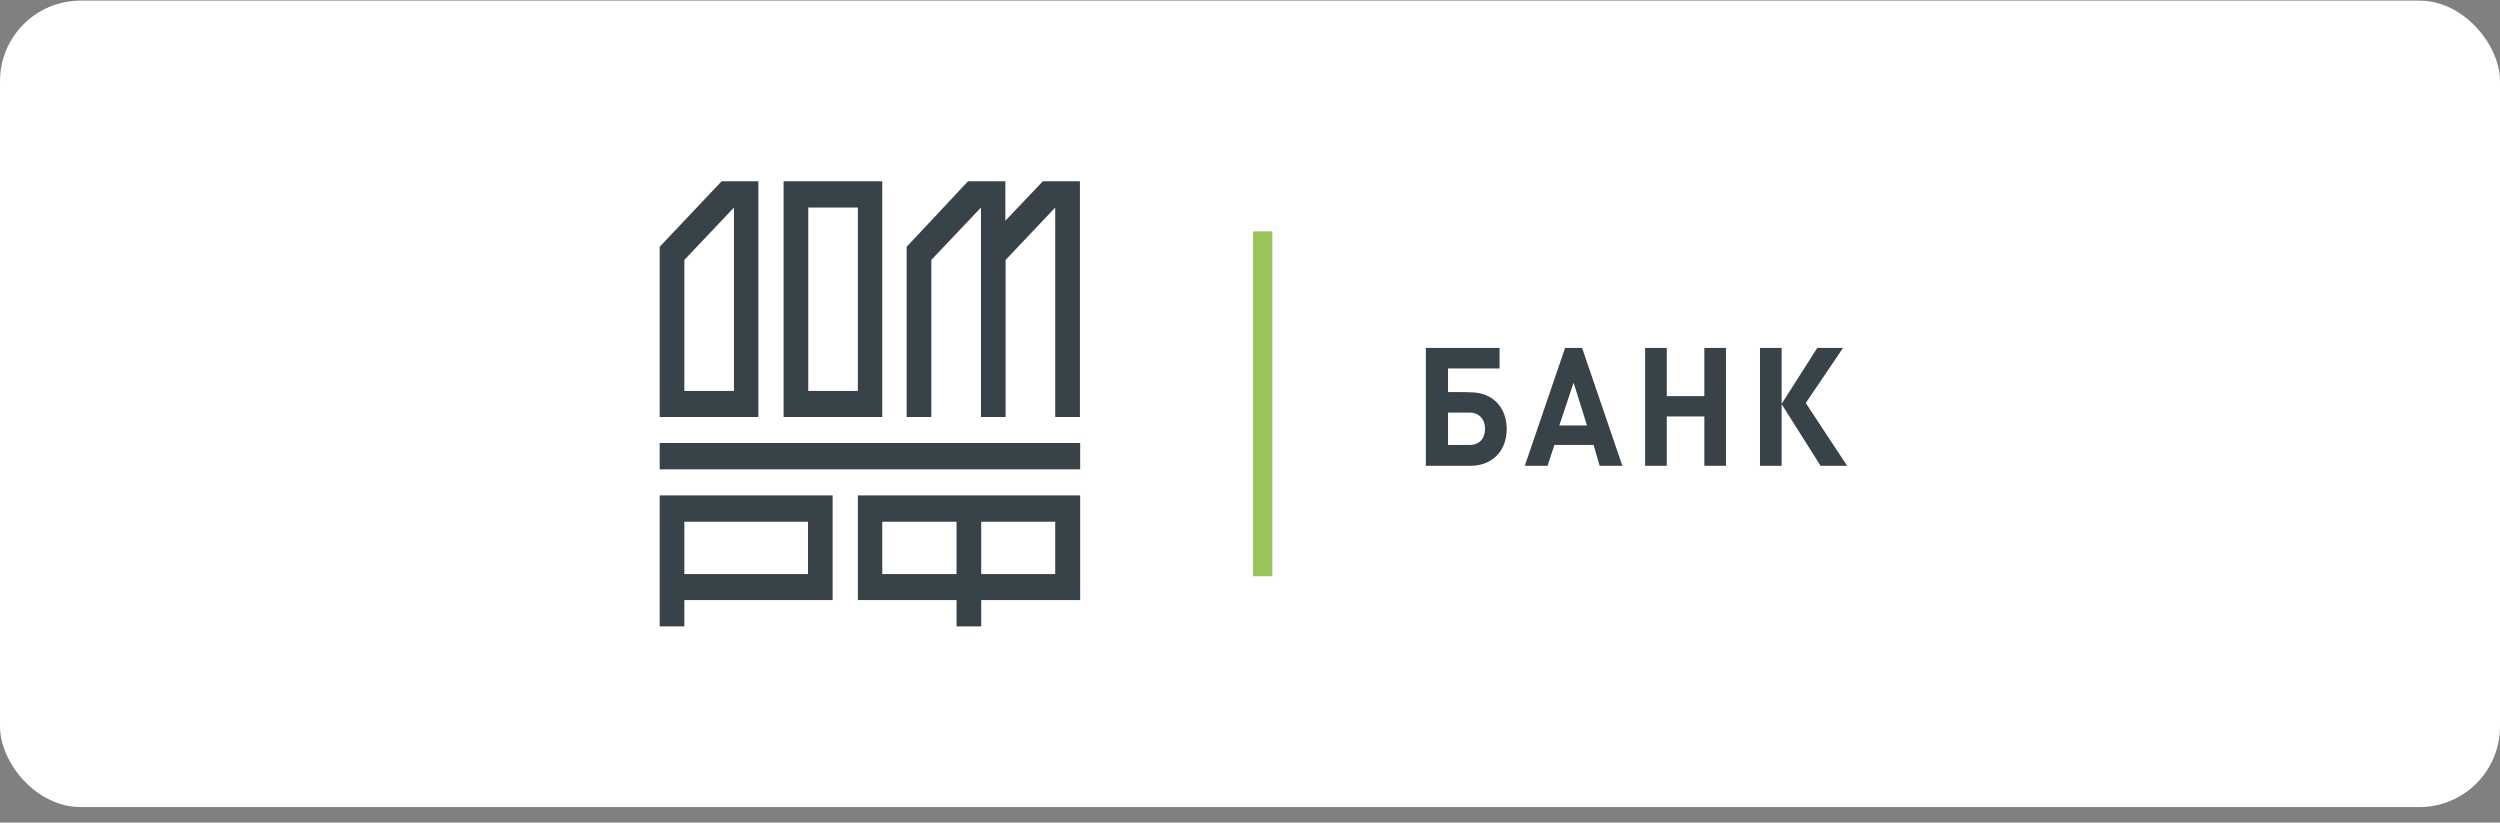 <?xml version="1.0" encoding="UTF-8"?> <svg xmlns="http://www.w3.org/2000/svg" width="155" height="51" viewBox="0 0 155 51" fill="none"><rect x="0" y="0" width="155" height="51" fill="#808080" stroke="none"/> <rect y="0.038" width="155" height="50" rx="5" fill="white"></rect> <path d="M50.112 35.592H42.43V32.346H50.095V35.592H50.112ZM51.658 30.714H40.9V38.838H42.43V37.206H51.624V30.714H51.658V30.714ZM42.43 16.115L45.506 12.869V24.239H42.43V16.115ZM40.9 25.854H47.019V11.238H44.741L40.9 15.3V25.854ZM50.112 12.869H53.188V24.239H50.112V12.869ZM48.582 25.854H54.7V11.238H48.582V25.854ZM65.424 25.854H66.954V11.238H64.642V11.255L62.331 13.685V11.238H60.02L56.213 15.3V25.854H57.742V16.115L60.819 12.869V25.854H62.348V16.115L65.424 12.869V25.854V25.854ZM40.9 29.1H66.971V27.468H40.9V29.1ZM60.836 32.346H65.424V35.592H60.836V32.346ZM59.306 35.592H54.7V32.346H59.306V35.592ZM60.836 37.206H66.971V30.714H53.188V37.206H59.306V38.838H60.836V37.206ZM89.778 25.582H91.121C91.716 25.582 92.073 26.006 92.073 26.584C92.073 27.196 91.716 27.587 91.121 27.587H89.778V25.582V25.582ZM89.778 24.307V22.846H92.973V21.571H88.402V28.879H91.172C92.548 28.879 93.415 27.927 93.415 26.601C93.415 25.276 92.565 24.324 91.172 24.324C91.189 24.307 89.778 24.307 89.778 24.307V24.307ZM98.395 26.38H96.678L97.562 23.729L98.395 26.38V26.38ZM99.177 28.879H100.587L98.089 21.571H97.035L94.537 28.879H95.947L96.372 27.587H98.803L99.177 28.879ZM105.669 28.879H107.011V21.571H105.669V24.562H103.34V21.571H101.998V28.879H103.34V25.82H105.669V28.879ZM111.957 24.987L114.268 21.571H112.671L110.461 25.038V21.571H109.119V28.879H110.461V25.055L112.875 28.879H114.523L111.957 24.987V24.987Z" fill="#384249"></path> <path d="M78.884 14.348H77.694V35.728H78.884V14.348Z" fill="#99C45A"></path> </svg> 